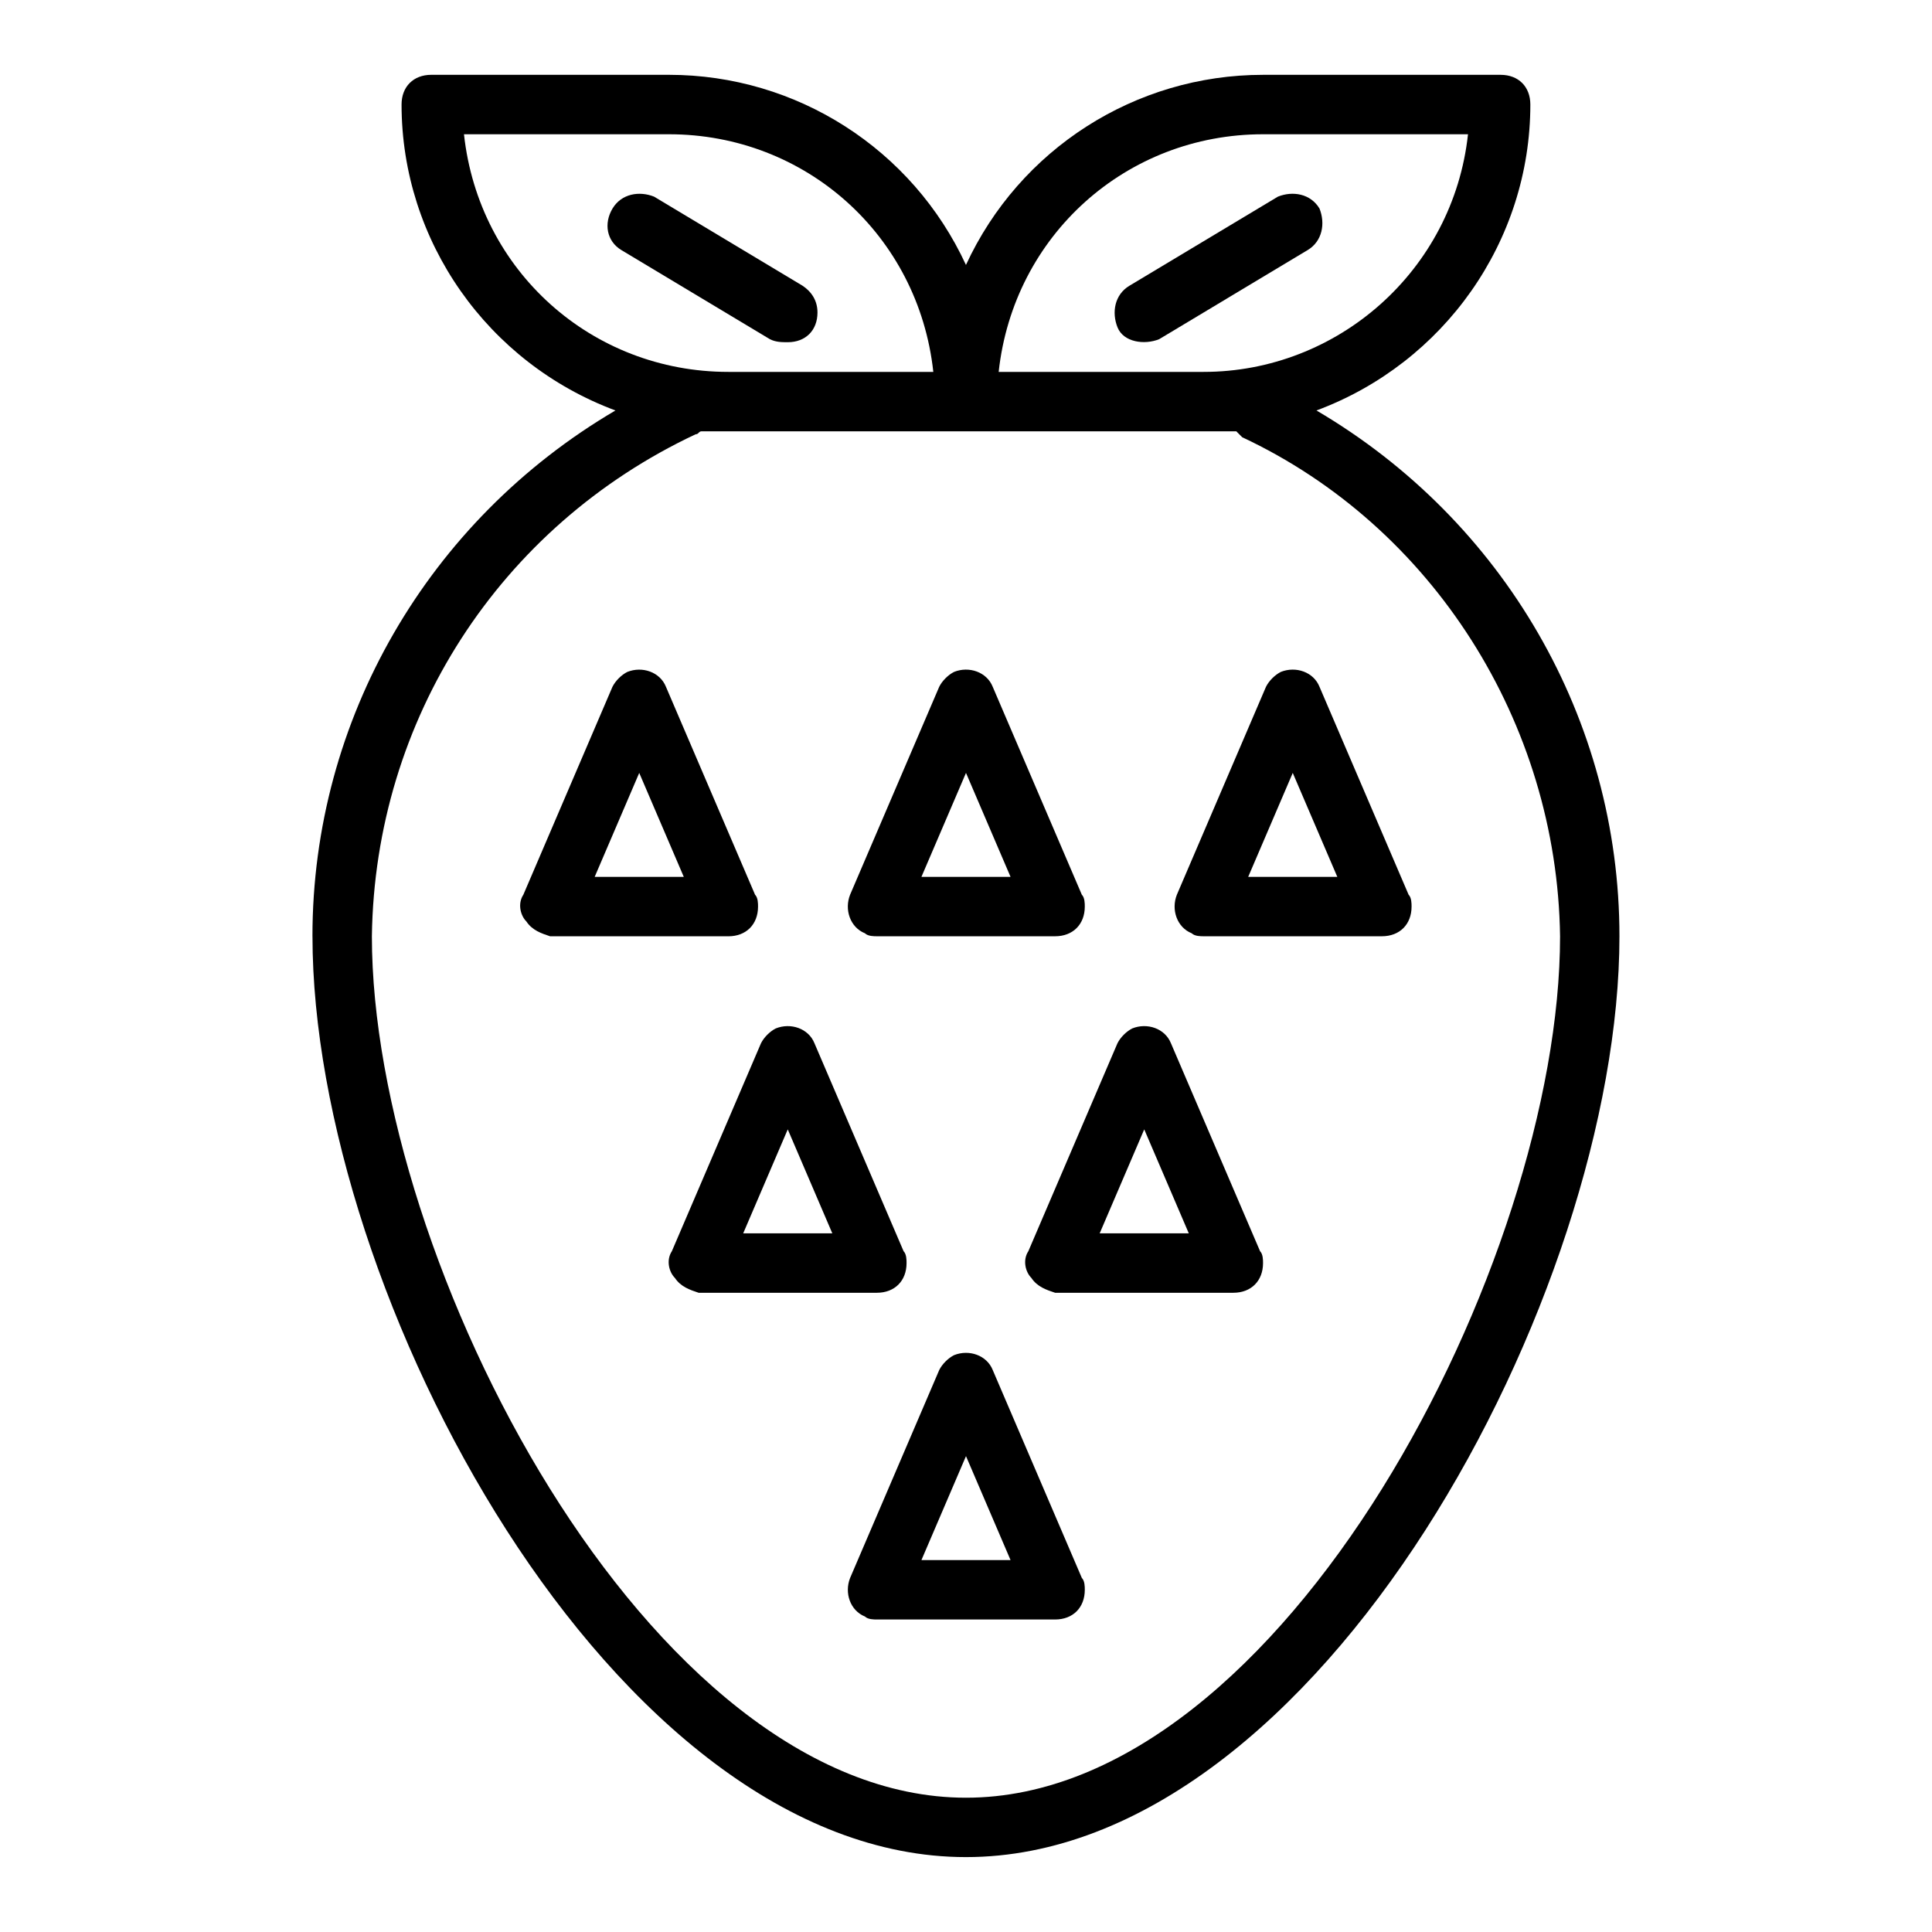 <?xml version="1.0" encoding="UTF-8"?>
<!-- Uploaded to: SVG Repo, www.svgrepo.com, Generator: SVG Repo Mixer Tools -->
<svg fill="#000000" width="800px" height="800px" version="1.1" viewBox="144 144 512 512" xmlns="http://www.w3.org/2000/svg">
 <g>
  <path d="m226.81 392.12c0 94.465 79.508 244.03 173.18 244.03 93.676 0 173.18-149.57 173.18-244.03 0-57.465-30.699-110.21-80.293-139.34 33.852-12.594 56.68-44.867 56.68-81.078 0-4.723-3.148-7.871-7.871-7.871h-62.977c-33.852 0-64.551 19.68-78.719 50.383-14.172-30.703-44.871-50.387-78.723-50.387h-62.977c-4.723 0-7.871 3.148-7.871 7.871 0 36.211 22.828 68.488 56.68 81.082-49.594 29.129-80.297 81.871-80.297 139.34zm251.91-212.54h54.316c-3.938 36.211-34.637 62.977-70.062 62.977h-54.316c3.938-36.211 33.852-62.977 70.062-62.977zm-211.76 0h54.316c36.211 0 66.125 26.766 70.062 62.977h-54.316c-36.211 0-66.125-26.766-70.062-62.977zm61.402 79.508c0.789 0 0.789-0.789 1.574-0.789h7.871 125.95 7.871l1.574 1.574c50.383 23.617 83.445 75.574 84.23 132.25 0 85.805-73.211 228.29-157.44 228.29-84.227 0-157.44-142.48-157.44-228.29 0.785-57.465 33.848-108.63 85.805-133.04z"/>
  <path d="m283.49 388.19c1.574 2.363 3.938 3.148 6.297 3.938h47.23c4.723 0 7.871-3.148 7.871-7.871 0-0.789 0-2.363-0.789-3.148l-23.617-55.105c-1.574-3.938-6.297-5.512-10.234-3.938-1.574 0.789-3.148 2.363-3.938 3.938l-23.617 55.105c-1.562 2.359-0.777 5.508 0.797 7.082zm29.914-39.359 11.809 27.551h-23.617z"/>
  <path d="m376.38 392.12h47.23c4.723 0 7.871-3.148 7.871-7.871 0-0.789 0-2.363-0.789-3.148l-23.617-55.105c-1.574-3.938-6.297-5.512-10.234-3.938-1.574 0.789-3.148 2.363-3.938 3.938l-23.617 55.105c-1.574 3.938 0 8.66 3.938 10.234 0.793 0.785 2.367 0.785 3.156 0.785zm23.617-43.293 11.809 27.551h-23.617z"/>
  <path d="m407.08 507.06c-1.574-3.938-6.297-5.512-10.234-3.938-1.574 0.789-3.148 2.363-3.938 3.938l-23.617 55.105c-1.574 3.938 0 8.66 3.938 10.234 0.789 0.785 2.363 0.785 3.152 0.785h47.23c4.723 0 7.871-3.148 7.871-7.871 0-0.789 0-2.363-0.789-3.148zm-18.891 50.379 11.809-27.551 11.809 27.551z"/>
  <path d="m322.85 482.66c1.574 2.363 3.938 3.148 6.297 3.938h47.23c4.723 0 7.871-3.148 7.871-7.871 0-0.789 0-2.363-0.789-3.148l-23.617-55.105c-1.574-3.938-6.297-5.512-10.234-3.938-1.574 0.789-3.148 2.363-3.938 3.938l-23.617 55.105c-1.562 2.356-0.777 5.508 0.797 7.082zm29.914-39.363 11.809 27.551h-23.617z"/>
  <path d="m417.32 482.66c1.574 2.363 3.938 3.148 6.297 3.938h47.23c4.723 0 7.871-3.148 7.871-7.871 0-0.789 0-2.363-0.789-3.148l-23.617-55.105c-1.574-3.938-6.297-5.512-10.234-3.938-1.574 0.789-3.148 2.363-3.938 3.938l-23.617 55.105c-1.562 2.356-0.777 5.508 0.797 7.082zm29.914-39.363 11.809 27.551h-23.617z"/>
  <path d="m462.98 392.12h47.23c4.723 0 7.871-3.148 7.871-7.871 0-0.789 0-2.363-0.789-3.148l-23.617-55.105c-1.574-3.938-6.297-5.512-10.234-3.938-1.574 0.789-3.148 2.363-3.938 3.938l-23.617 55.105c-1.574 3.938 0 8.66 3.938 10.234 0.793 0.785 2.367 0.785 3.156 0.785zm23.613-43.293 11.809 27.551h-23.617z"/>
  <path d="m352.77 234.69c4.723 0 7.871-3.148 7.871-7.871 0-3.148-1.574-5.512-3.938-7.086l-39.359-23.617c-3.934-1.574-8.656-0.789-11.02 3.148-2.363 3.938-1.574 8.66 2.363 11.02l39.359 23.617c1.574 0.789 3.148 0.789 4.723 0.789z"/>
  <path d="m493.68 199.26c-2.363-3.938-7.086-4.723-11.02-3.148l-39.359 23.617c-3.938 2.363-4.723 7.086-3.148 11.02 1.574 3.938 7.086 4.723 11.02 3.148l39.359-23.617c3.934-2.359 4.723-7.082 3.148-11.02z"/>
 </g>
</svg>